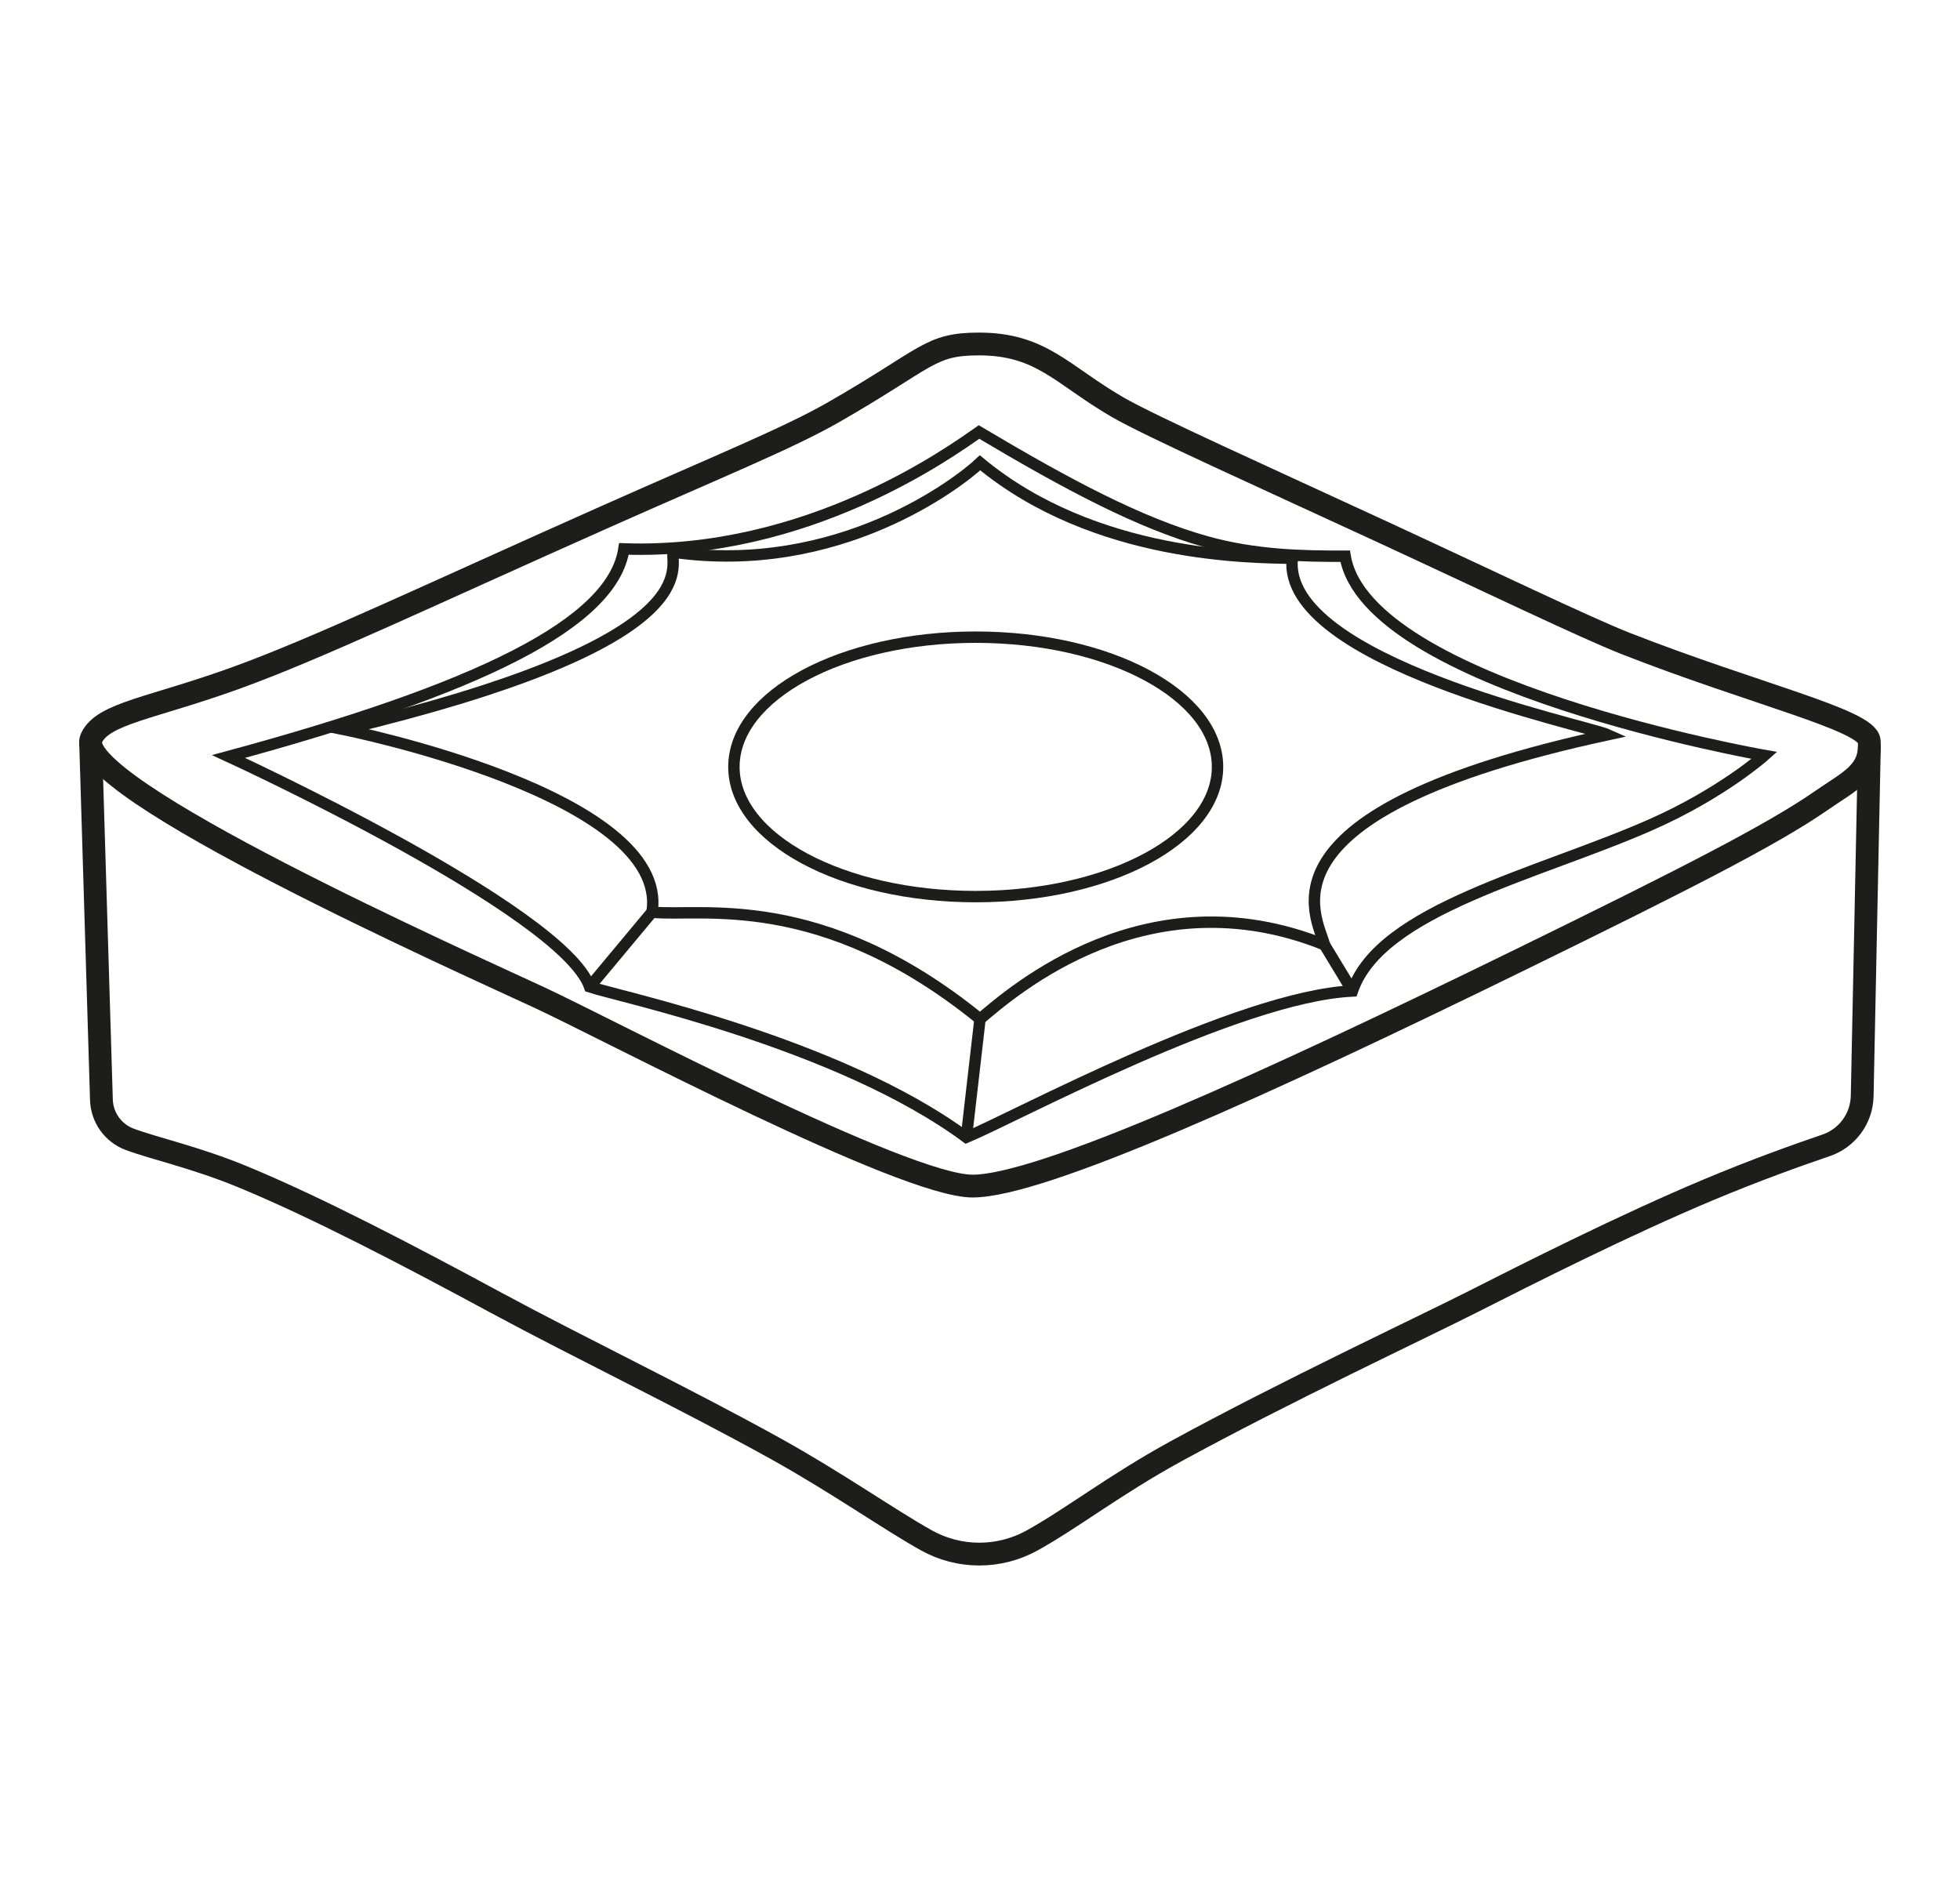 <?xml version="1.0" encoding="utf-8"?>
<!-- Generator: Adobe Illustrator 25.0.1, SVG Export Plug-In . SVG Version: 6.00 Build 0)  -->
<svg version="1.1" id="Capa_1" xmlns="http://www.w3.org/2000/svg" xmlns:xlink="http://www.w3.org/1999/xlink" x="0px" y="0px"
	 viewBox="0 0 43 41.645" enable-background="new 0 0 43 41.645" xml:space="preserve">
<g>
	<path fill="none" stroke="#1D1D1B" stroke-width="0.5" stroke-miterlimit="10" d="M1.988,16.29l0.237,7.84
		c0.012,0.388,0.257,0.73,0.62,0.866c0.53,0.198,1.457,0.4,2.476,0.821
		c1.634,0.675,3.632,1.721,5.566,2.766c1.799,0.972,4.141,2.096,6.147,3.21
		c1.315,0.73,2.469,1.543,3.287,2c0.719,0.402,1.595,0.404,2.316,0.007
		c0.862-0.475,1.817-1.223,3.156-1.956c2.401-1.313,5.373-2.704,6.54-3.295
		c1.178-0.598,3.308-1.673,5.14-2.442c1.03-0.432,1.966-0.767,2.588-0.978
		c0.466-0.158,0.783-0.591,0.793-1.083l0.158-7.689"/>
	<path fill="none" stroke="#1D1D1B" stroke-width="0.5" stroke-miterlimit="10" d="M13.279,11.338
		c2.491-1.108,4.023-1.73,4.997-2.288c2.09-1.196,2.106-1.503,3.202-1.503
		c1.363,0,1.814,0.671,3.025,1.377c0.721,0.421,3.294,1.575,5.771,2.721
		c2.302,1.064,4.508,2.126,5.384,2.47c2.828,1.11,5.316,1.684,5.35,2.14
		c0.051,0.686-0.42,0.872-1.059,1.315c-1.07,0.742-2.997,1.724-6.557,3.466
		c-5.686,2.783-10.552,4.986-12.055,4.986s-7.957-3.415-9.494-4.132
		c-1.537-0.717-10.347-4.644-9.835-5.703c0.263-0.544,1.308-0.639,3.187-1.32
		C6.971,14.224,9.475,13.03,13.279,11.338z"/>
	
		<ellipse fill="none" stroke="#1D1D1B" stroke-width="0.25" stroke-miterlimit="10" cx="21.406" cy="16.825" rx="5.305" ry="2.846"/>
	<path fill="none" stroke="#1D1D1B" stroke-width="0.25" stroke-miterlimit="10" d="M7.542,16.005
		c0,0,7.171,1.434,6.762,4.007c1.047,0.114,3.693-0.501,7.197,2.345
		c0.726-0.615,3.663-3.191,7.556-1.63c-0.159-0.624-1.685-2.901,6.215-4.608
		c-0.455-0.205-7.171-1.594-6.921-3.87c-0.888-0.023-4.321,0-6.85-2.095
		c-0.458,0.433-3.099,2.482-6.741,1.958C14.759,12.568,15.328,14.138,7.542,16.005
		z"/>
	<path fill="none" stroke="#1D1D1B" stroke-width="0.25" stroke-miterlimit="10" d="M5.014,16.597
		c0,0,7.331,3.369,7.923,5.054c0.615,0.205,5.464,1.229,8.264,3.301
		c1.047-0.433,5.946-3.089,8.469-3.21c0.615-1.799,4.091-2.561,6.557-3.652
		c1.557-0.689,2.482-1.516,2.482-1.516s-8.72-1.525-9.198-4.371
		c-0.94,0.003-1.976-0.018-3.051-0.319c-1.45-0.406-3.019-1.238-4.982-2.406
		c-0.641,0.448-3.76,2.702-7.79,2.565C13.438,13.683,10.478,15.117,5.014,16.597
		z"/>
	
		<line fill="none" stroke="#1D1D1B" stroke-width="0.25" stroke-miterlimit="10" x1="12.937" y1="21.651" x2="14.303" y2="20.012"/>
	
		<line fill="none" stroke="#1D1D1B" stroke-width="0.25" stroke-miterlimit="10" x1="21.201" y1="24.953" x2="21.5" y2="22.357"/>
	
		<line fill="none" stroke="#1D1D1B" stroke-width="0.25" stroke-miterlimit="10" x1="29.671" y1="21.742" x2="29.056" y2="20.727"/>
</g>
</svg>
